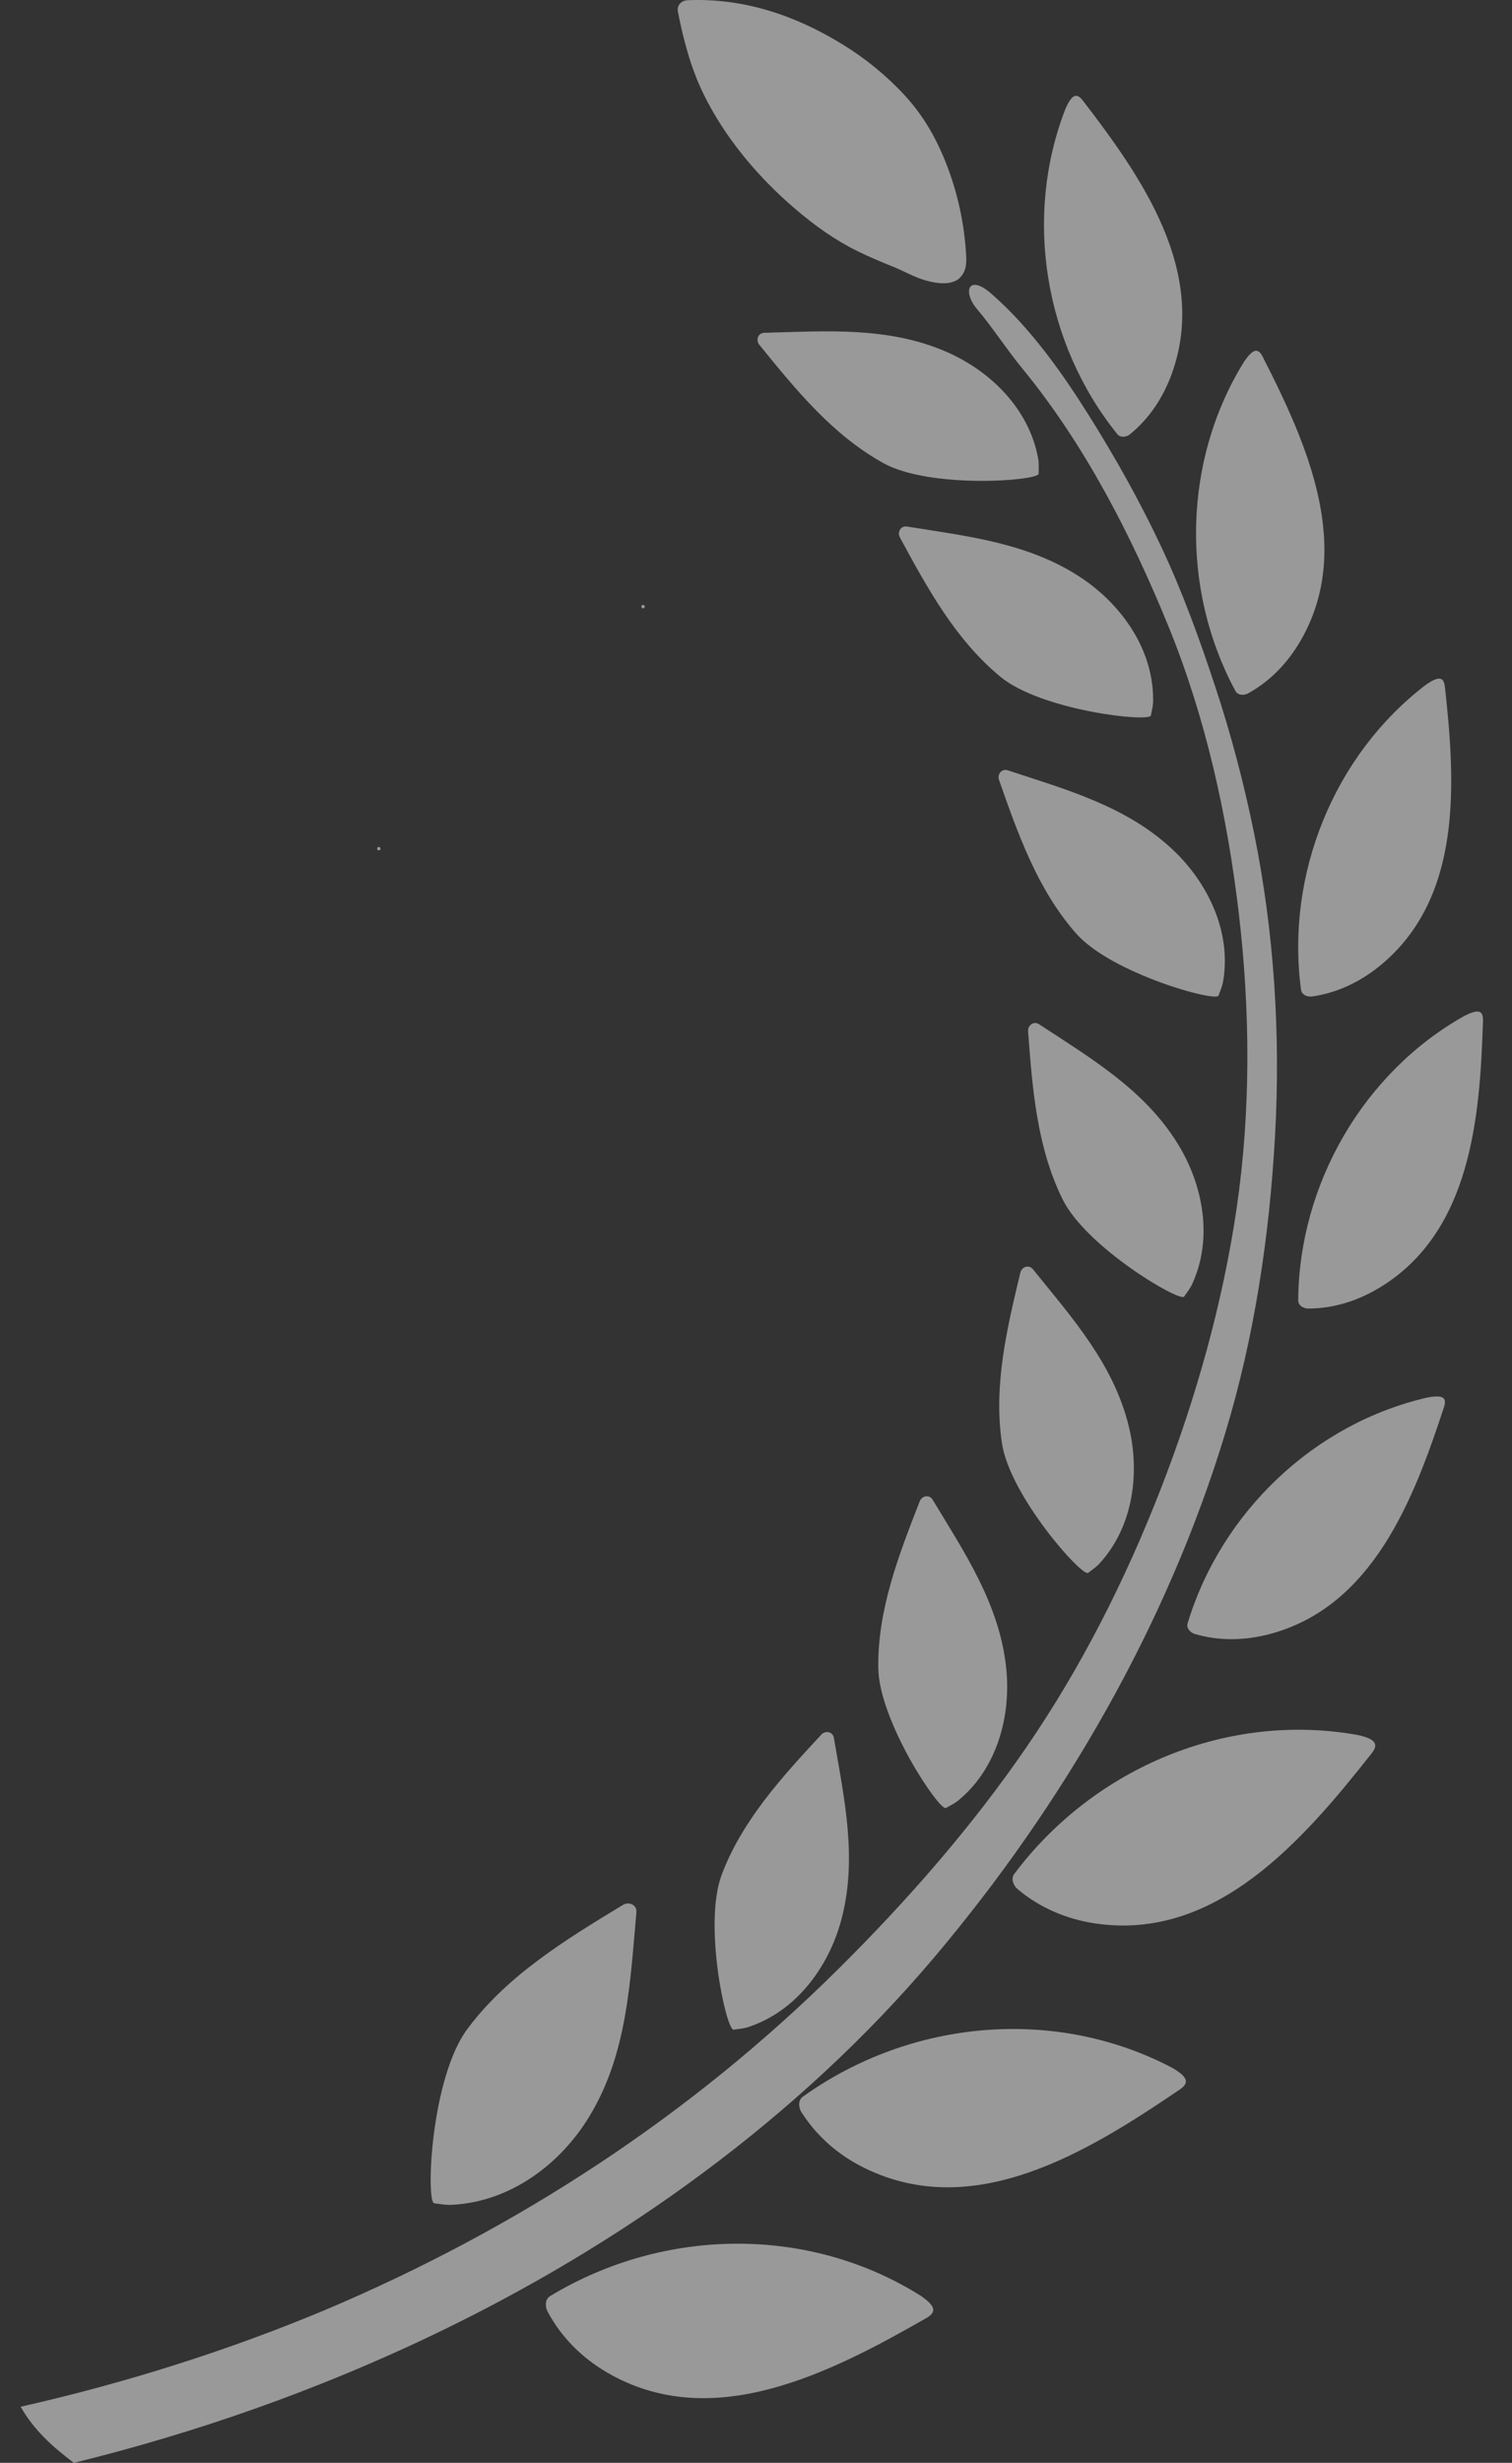<?xml version="1.0" encoding="UTF-8"?> <svg xmlns="http://www.w3.org/2000/svg" width="43" height="70" viewBox="0 0 43 70" fill="none"><rect x="0" y="0" width="43" height="70" fill="#333333" stroke="none"/><path d="M7.218 66.451C7.9 66.201 8.672 65.897 9.241 65.657C14.751 63.328 19.663 60.106 23.838 55.967C25.8 54.021 27.629 51.934 29.189 49.662C30.751 47.387 32.001 44.909 32.999 42.35C34.003 39.776 34.771 37.058 35.171 34.328C35.575 31.56 35.556 28.712 35.228 25.938C34.899 23.159 34.284 20.38 33.221 17.78C32.167 15.205 30.853 12.641 29.072 10.471C28.631 9.934 28.242 9.325 27.793 8.794C27.357 8.277 27.548 7.78 28.196 8.35C29.295 9.314 30.174 10.547 30.95 11.78C31.706 12.982 32.403 14.224 33.009 15.507C33.628 16.816 34.124 18.19 34.576 19.563C35.02 20.912 35.382 22.292 35.665 23.682C36.237 26.499 36.421 29.412 36.261 32.279C36.101 35.141 35.678 37.984 34.845 40.733C33.2 46.158 30.25 51.273 26.579 55.62C22.707 60.203 17.669 63.813 12.23 66.403C8.985 67.947 5.587 69.142 2.1 70C1.526 69.565 0.981 69.096 0.587 68.405C2.1 68.063 3.597 67.658 5.071 67.187C5.791 66.958 6.506 66.713 7.214 66.453L7.218 66.451Z" fill="white" fill-opacity="0.5"></path><path d="M27.25 7.939C27.053 8.071 26.756 8.096 26.307 7.965C25.995 7.874 25.706 7.705 25.404 7.583C25.067 7.448 24.734 7.308 24.408 7.149C23.75 6.826 23.194 6.428 22.637 5.956C21.568 5.049 20.597 3.899 19.988 2.631C19.638 1.902 19.435 1.125 19.279 0.334C19.242 0.149 19.38 0.013 19.556 0.006C21.151 -0.061 22.619 0.436 23.968 1.266C24.611 1.66 25.221 2.157 25.731 2.712C26.255 3.282 26.623 3.92 26.905 4.639C27.237 5.484 27.424 6.347 27.476 7.252C27.489 7.48 27.487 7.744 27.249 7.939H27.25Z" fill="white" fill-opacity="0.5"></path><path d="M18.288 17.291C18.224 17.291 18.224 17.192 18.288 17.192C18.352 17.192 18.352 17.291 18.288 17.291Z" fill="white" fill-opacity="0.5"></path><path d="M10.773 24.171C10.709 24.171 10.709 24.072 10.773 24.072C10.837 24.072 10.837 24.171 10.773 24.171Z" fill="white" fill-opacity="0.5"></path><path d="M21.595 9.801C21.488 9.669 21.552 9.464 21.737 9.459C23.501 9.412 25.262 9.277 26.923 10.003C28.178 10.551 29.264 11.629 29.519 13.009C29.551 13.16 29.539 13.258 29.539 13.463C29.539 13.668 26.457 13.901 25.124 13.164C23.677 12.364 22.619 11.063 21.595 9.799V9.801Z" fill="white" fill-opacity="0.5"></path><path d="M32.144 12.338C32.045 12.42 31.871 12.456 31.775 12.338C29.703 9.774 29.1 6.157 30.307 3.077C30.47 2.722 30.601 2.606 30.794 2.857C32.47 5.034 34.36 7.729 33.329 10.612C33.089 11.281 32.695 11.885 32.143 12.337L32.144 12.338Z" fill="white" fill-opacity="0.5"></path><path d="M28.445 19.23C27.169 18.178 26.367 16.706 25.593 15.276C25.512 15.127 25.613 14.937 25.795 14.966C27.538 15.244 29.294 15.435 30.794 16.453C31.927 17.223 32.797 18.481 32.794 19.885C32.799 20.039 32.769 20.133 32.731 20.335C32.694 20.537 29.62 20.2 28.446 19.232L28.445 19.23Z" fill="white" fill-opacity="0.5"></path><path d="M35.497 19.706C35.384 19.768 35.206 19.771 35.134 19.638C33.567 16.738 33.638 13.072 35.39 10.265C35.616 9.945 35.765 9.856 35.909 10.138C37.157 12.585 38.52 15.582 36.978 18.227C36.62 18.84 36.122 19.362 35.497 19.706Z" fill="white" fill-opacity="0.5"></path><path d="M34.788 27.863C34.768 28.016 34.724 28.104 34.654 28.297C34.584 28.49 31.604 27.669 30.599 26.526C29.507 25.284 28.95 23.703 28.412 22.169C28.356 22.008 28.485 21.836 28.662 21.895C30.338 22.447 32.042 22.914 33.36 24.157C34.356 25.098 35.016 26.478 34.789 27.864L34.788 27.863Z" fill="white" fill-opacity="0.5"></path><path d="M39.225 27.464C38.672 27.912 38.022 28.222 37.315 28.322C37.188 28.34 37.02 28.281 37 28.13C36.562 24.862 37.928 21.459 40.561 19.455C40.886 19.236 41.056 19.206 41.092 19.521C41.392 22.252 41.606 25.538 39.226 27.464H39.225Z" fill="white" fill-opacity="0.5"></path><path d="M33.676 36.852C33.558 37.02 30.894 35.453 30.219 34.087C29.487 32.605 29.359 30.933 29.238 29.311C29.226 29.142 29.396 29.01 29.55 29.111C31.024 30.079 32.549 30.972 33.499 32.516C34.217 33.683 34.495 35.188 33.917 36.467C33.857 36.61 33.792 36.682 33.675 36.852H33.676Z" fill="white" fill-opacity="0.5"></path><path d="M30.943 44.704C30.78 44.83 28.72 42.524 28.494 41.018C28.249 39.383 28.638 37.752 29.018 36.171C29.058 36.006 29.26 35.932 29.376 36.076C30.485 37.448 31.665 38.764 32.098 40.524C32.426 41.855 32.231 43.372 31.29 44.414C31.191 44.532 31.105 44.581 30.943 44.707V44.704Z" fill="white" fill-opacity="0.5"></path><path d="M27.286 51.146C27.171 51.249 27.08 51.286 26.901 51.387C26.723 51.489 24.996 48.924 24.977 47.402C24.957 45.748 25.564 44.186 26.156 42.671C26.218 42.513 26.427 42.468 26.523 42.625C27.436 44.135 28.425 45.598 28.615 47.402C28.759 48.765 28.36 50.242 27.286 51.146Z" fill="white" fill-opacity="0.5"></path><path d="M21.308 57.604C21.163 57.657 21.066 57.659 20.862 57.688C20.659 57.717 19.989 54.699 20.528 53.275C21.114 51.728 22.251 50.496 23.356 49.303C23.471 49.178 23.684 49.212 23.715 49.395C24.012 51.135 24.397 52.858 23.915 54.606C23.551 55.926 22.639 57.155 21.308 57.604Z" fill="white" fill-opacity="0.5"></path><path d="M12.886 62.663C12.704 62.679 12.591 62.652 12.35 62.623C12.108 62.595 12.246 59.074 13.291 57.669C14.426 56.142 16.094 55.125 17.716 54.142C17.886 54.039 18.118 54.14 18.099 54.351C17.918 56.353 17.841 58.366 16.767 60.144C15.955 61.489 14.543 62.568 12.887 62.664L12.886 62.663Z" fill="white" fill-opacity="0.5"></path><path d="M39.215 36.609C38.606 36.975 37.918 37.192 37.204 37.192C37.075 37.192 36.919 37.11 36.92 36.958C36.943 33.661 38.771 30.482 41.658 28.867C42.011 28.695 42.183 28.689 42.175 29.006C42.09 31.751 41.841 35.035 39.215 36.61V36.609Z" fill="white" fill-opacity="0.5"></path><path d="M36.075 46.452C35.387 46.63 34.666 46.643 33.982 46.442C33.858 46.405 33.731 46.282 33.775 46.137C34.73 42.98 37.382 40.449 40.61 39.717C40.996 39.651 41.164 39.694 41.065 39.996C40.208 42.605 39.04 45.685 36.076 46.453L36.075 46.452Z" fill="white" fill-opacity="0.5"></path><path d="M31.137 54.667C30.341 54.547 29.578 54.23 28.939 53.693C28.824 53.595 28.74 53.4 28.845 53.261C31.13 50.217 34.947 48.643 38.641 49.318C39.074 49.423 39.234 49.548 39.008 49.835C37.047 52.32 34.57 55.182 31.14 54.667H31.137Z" fill="white" fill-opacity="0.5"></path><path d="M22.792 60.034C22.711 59.907 22.69 59.695 22.831 59.593C25.927 57.379 30.042 57.029 33.36 58.784C33.741 59.015 33.855 59.182 33.554 59.387C30.935 61.167 27.712 63.149 24.595 61.624C23.872 61.271 23.239 60.738 22.792 60.033V60.034Z" fill="white" fill-opacity="0.5"></path><path d="M15.646 65.259C18.903 63.291 23.032 63.257 26.205 65.264C26.567 65.523 26.668 65.699 26.351 65.881C23.604 67.453 20.237 69.18 17.246 67.421C16.553 67.012 15.962 66.433 15.571 65.696C15.5 65.563 15.495 65.35 15.646 65.259Z" fill="white" fill-opacity="0.5"></path></svg> 